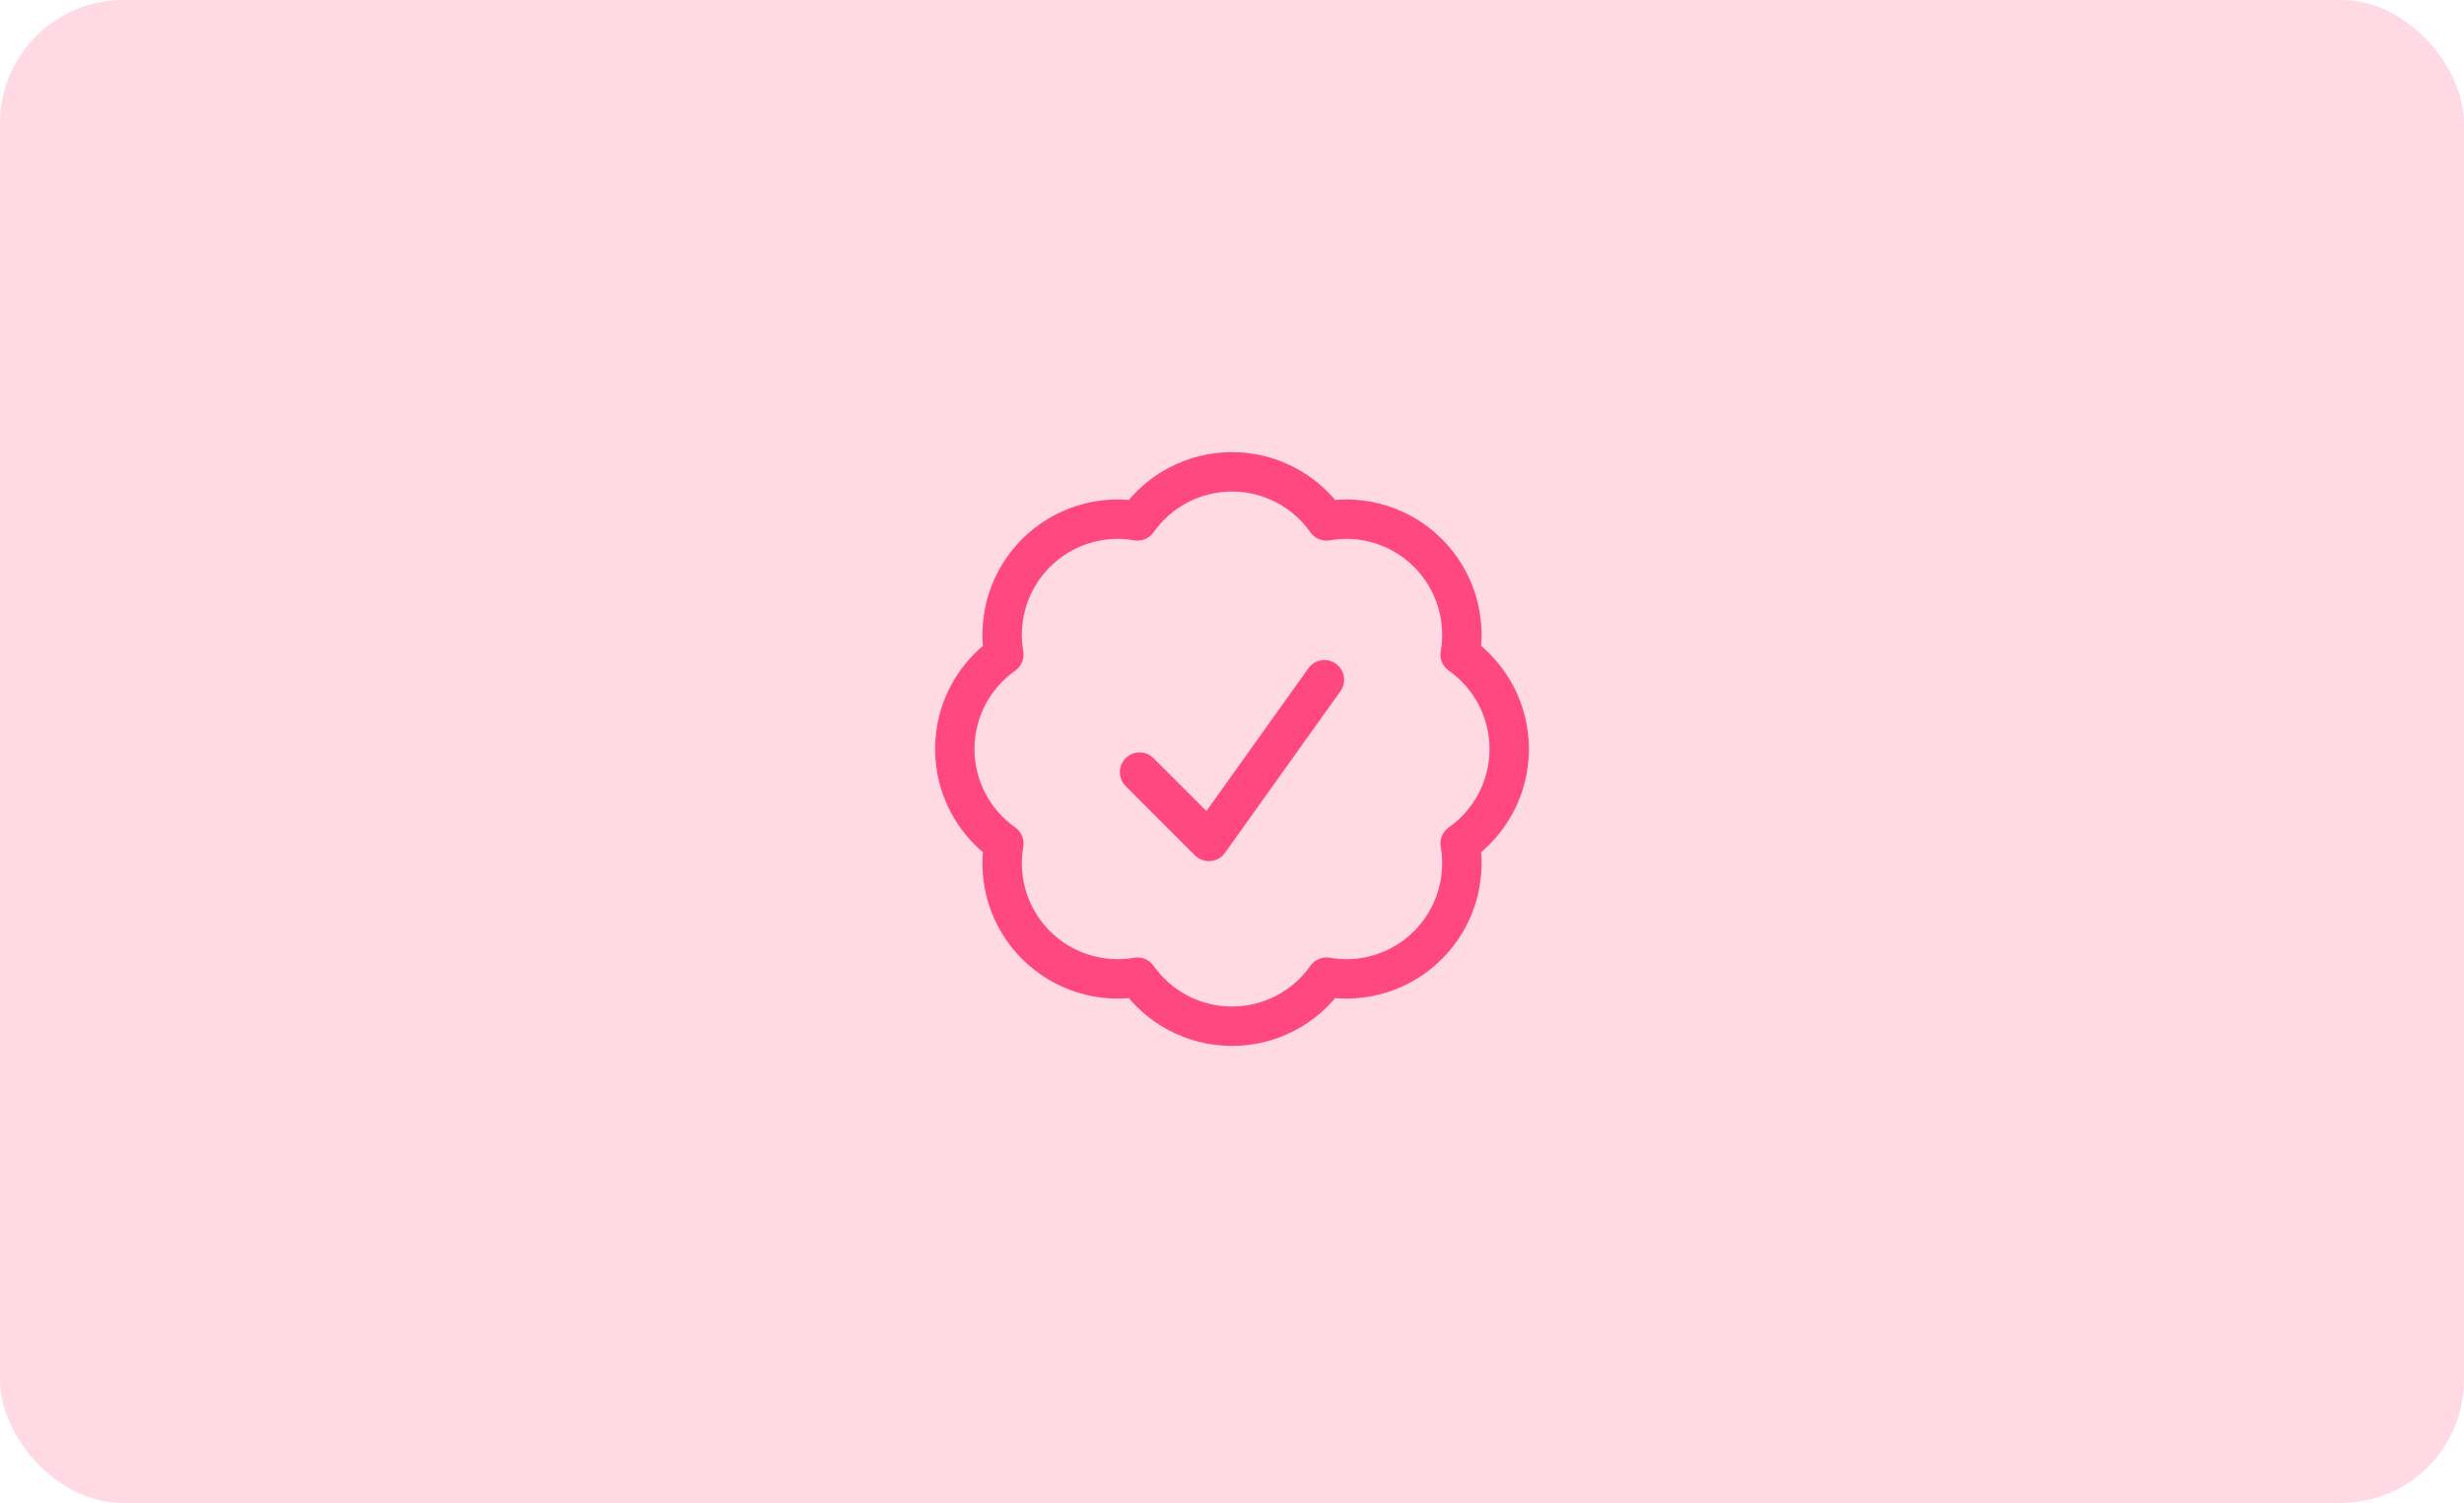 <svg width="500" height="305" viewBox="0 0 500 305" fill="none" xmlns="http://www.w3.org/2000/svg">
<g clip-path="url(#clip0_1203_14477)">
<rect width="500" height="305" rx="25" fill="#FF4880" fill-opacity="0.2"/>
<path d="M231.25 156.688L245.313 170.75L268.75 137.938M306.25 152C306.25 159.925 302.313 166.938 296.294 171.175C296.942 174.88 296.688 178.686 295.554 182.272C294.419 185.858 292.437 189.118 289.775 191.775C287.118 194.437 283.858 196.419 280.272 197.554C276.686 198.688 272.88 198.942 269.175 198.294C267.014 201.372 264.143 203.884 260.805 205.617C257.467 207.35 253.761 208.253 250 208.25C242.075 208.25 235.063 204.312 230.825 198.294C227.12 198.942 223.314 198.688 219.728 197.553C216.142 196.418 212.883 194.436 210.225 191.775C207.563 189.118 205.581 185.858 204.446 182.272C203.312 178.686 203.058 174.88 203.706 171.175C200.628 169.014 198.116 166.143 196.383 162.805C194.65 159.467 193.747 155.761 193.75 152C193.75 144.075 197.688 137.063 203.706 132.825C203.058 129.12 203.312 125.314 204.446 121.728C205.581 118.142 207.563 114.882 210.225 112.225C212.883 109.564 216.142 107.582 219.728 106.447C223.314 105.312 227.12 105.058 230.825 105.706C232.987 102.629 235.858 100.117 239.195 98.384C242.533 96.651 246.239 95.748 250 95.75C257.925 95.75 264.938 99.688 269.175 105.706C272.88 105.058 276.686 105.312 280.272 106.447C283.858 107.582 287.117 109.564 289.775 112.225C292.436 114.883 294.418 118.142 295.553 121.728C296.688 125.314 296.942 129.12 296.294 132.825C299.372 134.986 301.884 137.857 303.617 141.195C305.35 144.533 306.253 148.239 306.25 152Z" stroke="#FF4880" stroke-width="8" stroke-linecap="round" stroke-linejoin="round"/>
</g>
<defs>
<clipPath id="clip0_1203_14477">
<rect width="500" height="305" fill="white"/>
</clipPath>
</defs>
</svg>

